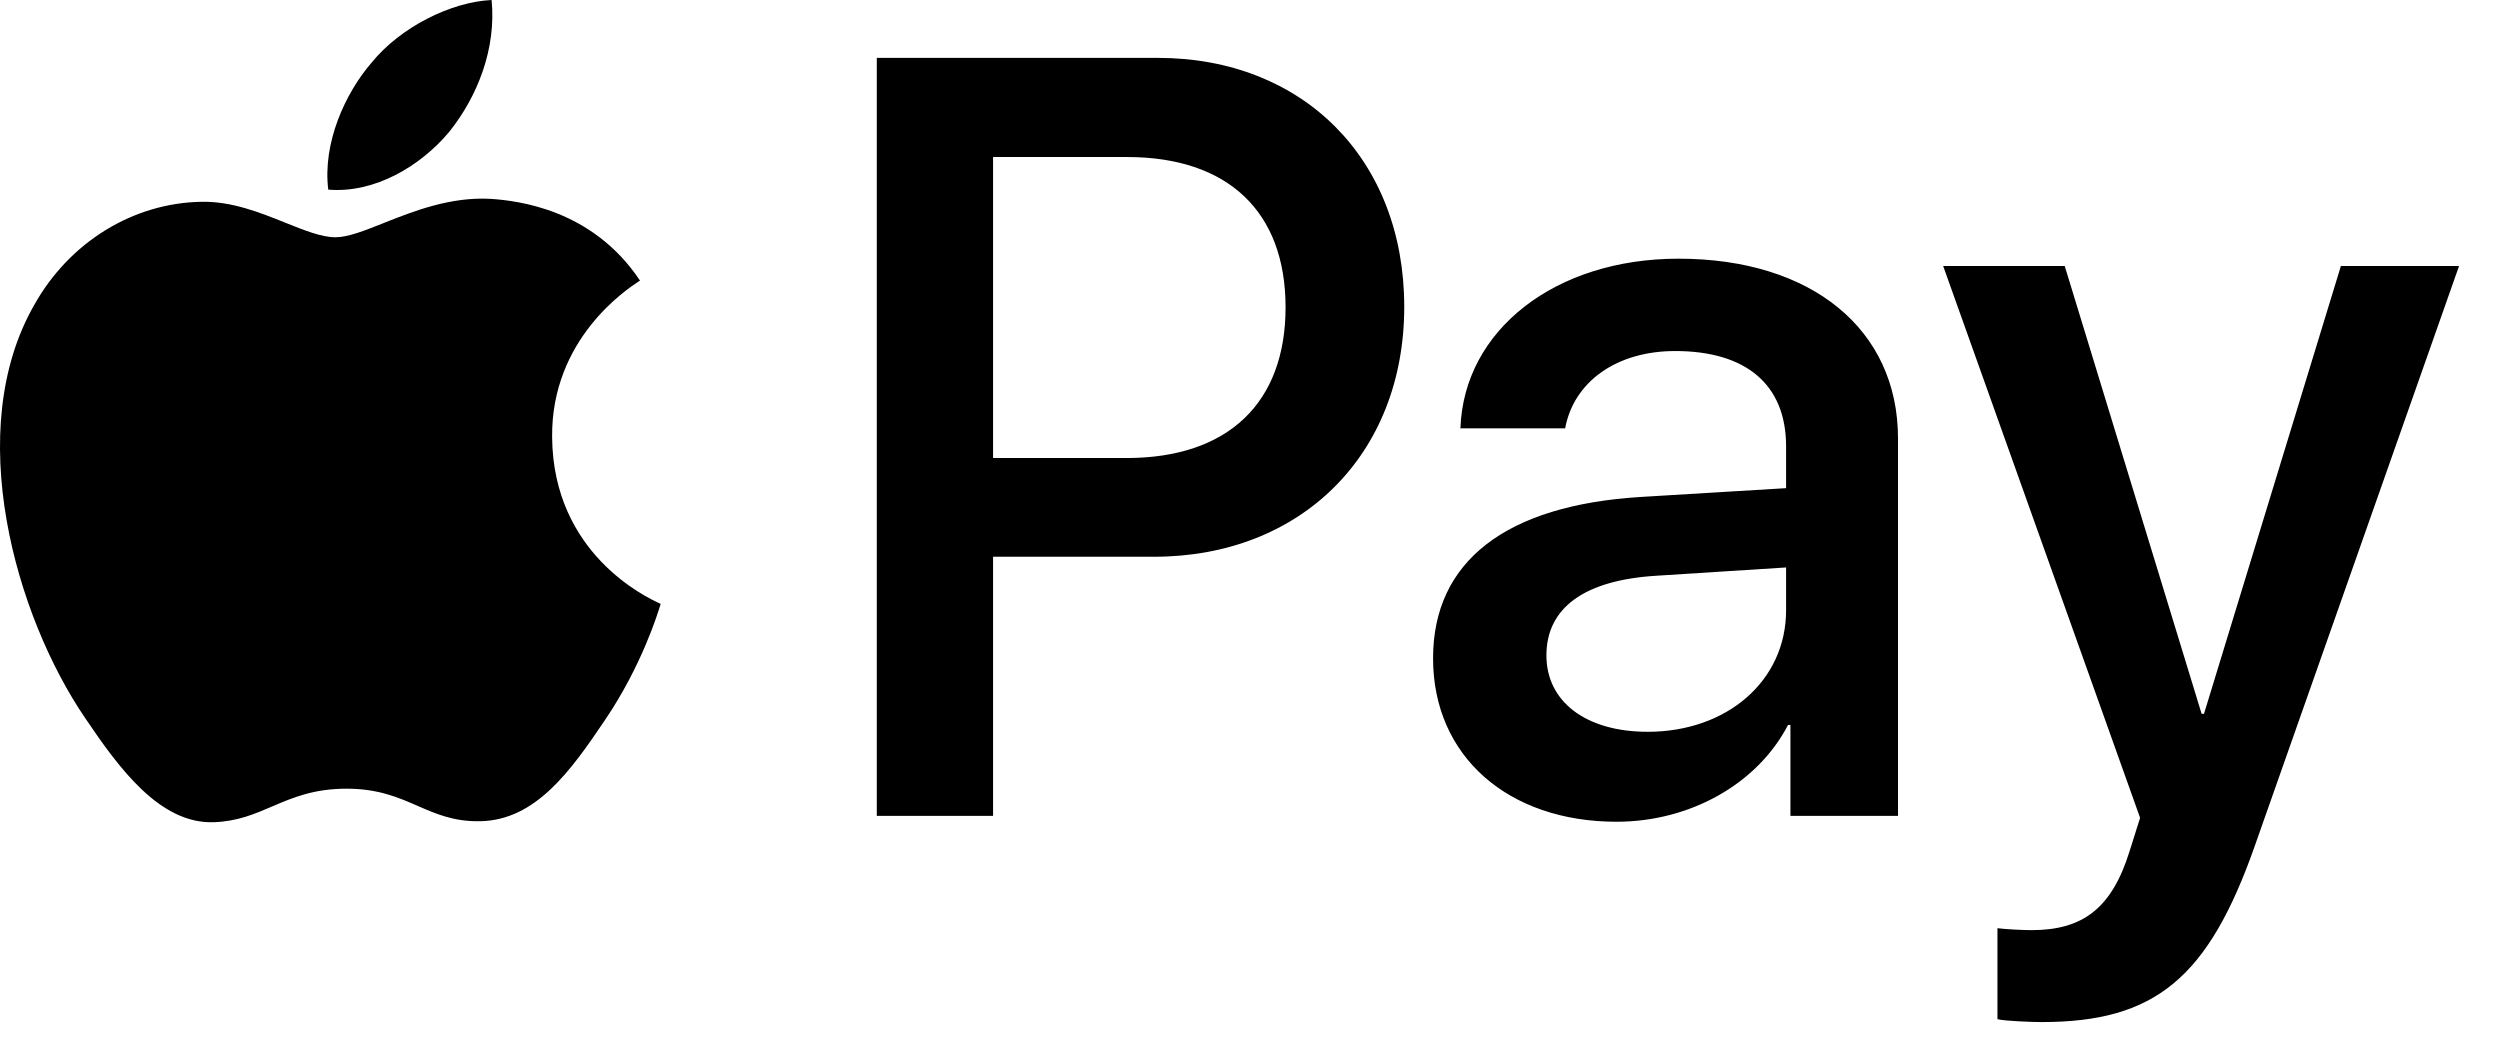 <svg width="53" height="22" viewBox="0 0 53 22" fill="none" xmlns="http://www.w3.org/2000/svg">
<path fill-rule="evenodd" clip-rule="evenodd" d="M9.525 2.793C8.915 3.525 7.937 4.103 6.959 4.02C6.837 3.031 7.316 1.979 7.876 1.33C8.487 0.577 9.556 0.041 10.422 0C10.523 1.031 10.126 2.041 9.525 2.793ZM10.411 4.216C9.55 4.166 8.764 4.478 8.13 4.73C7.721 4.893 7.375 5.03 7.112 5.03C6.817 5.03 6.457 4.885 6.052 4.723C5.522 4.51 4.916 4.266 4.281 4.278C2.825 4.298 1.471 5.133 0.727 6.463C-0.8 9.123 0.33 13.06 1.807 15.225C2.53 16.297 3.395 17.472 4.536 17.431C5.037 17.412 5.398 17.257 5.772 17.096C6.202 16.912 6.649 16.72 7.346 16.72C8.02 16.72 8.447 16.907 8.857 17.086C9.247 17.256 9.621 17.42 10.177 17.41C11.358 17.39 12.102 16.338 12.825 15.266C13.605 14.116 13.948 12.993 14 12.822L14.006 12.803C14.005 12.801 13.995 12.797 13.978 12.789C13.717 12.668 11.724 11.744 11.705 9.267C11.685 7.188 13.286 6.134 13.538 5.968C13.553 5.958 13.563 5.951 13.568 5.948C12.55 4.422 10.961 4.257 10.411 4.216ZM18.588 17.297V1.227H24.546C27.621 1.227 29.77 3.371 29.77 6.504C29.77 9.638 27.58 11.803 24.464 11.803H21.053V17.297H18.588ZM21.053 3.329H23.894C26.032 3.329 27.254 4.484 27.254 6.515C27.254 8.545 26.032 9.71 23.884 9.71H21.053V3.329ZM37.906 15.369C37.254 16.627 35.819 17.421 34.271 17.421C31.979 17.421 30.381 16.039 30.381 13.957C30.381 11.896 31.928 10.71 34.79 10.535L37.865 10.349V9.463C37.865 8.154 37.02 7.442 35.513 7.442C34.271 7.442 33.364 8.092 33.181 9.081H30.961C31.032 6.999 32.967 5.484 35.584 5.484C38.405 5.484 40.238 6.979 40.238 9.298V17.297H37.957V15.369H37.906ZM34.933 15.514C33.619 15.514 32.784 14.874 32.784 13.895C32.784 12.885 33.588 12.297 35.126 12.205L37.865 12.03V12.937C37.865 14.442 36.603 15.514 34.933 15.514ZM47.804 17.926C46.816 20.74 45.686 21.668 43.283 21.668C43.099 21.668 42.489 21.647 42.346 21.606V19.678C42.499 19.699 42.875 19.719 43.069 19.719C44.158 19.719 44.77 19.255 45.146 18.049L45.37 17.338L41.195 5.639H43.772L46.674 15.132H46.725L49.627 5.639H52.132L47.804 17.926Z" fill="black"></path>
</svg>
